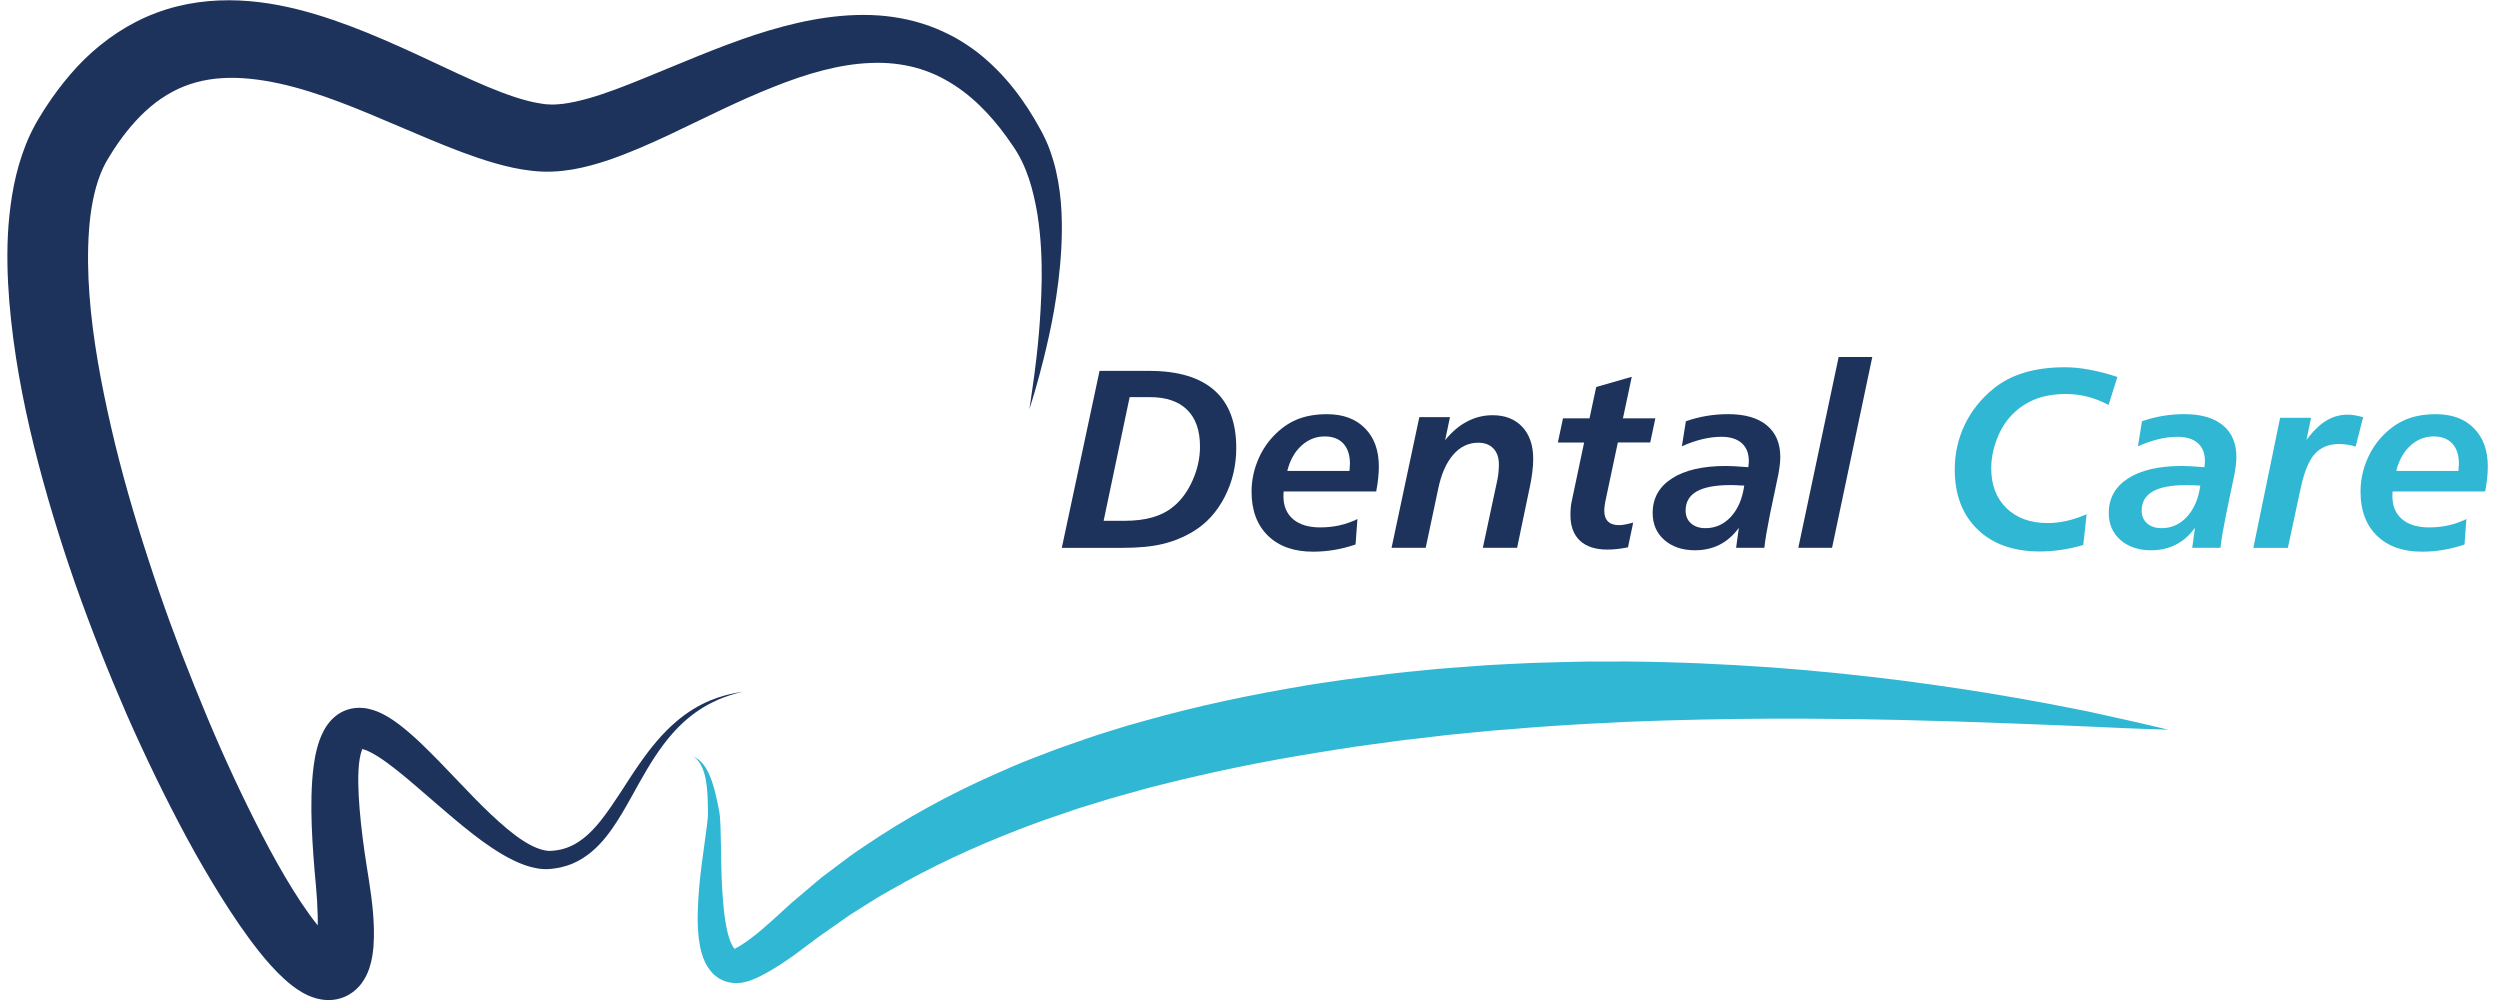 <svg width="200" height="80" viewBox="0 0 200 80" fill="none" xmlns="http://www.w3.org/2000/svg">
<g clip-path="url(#clip0_406_842)">
<path d="M82.356 32.693C82.356 32.693 82.505 31.761 82.743 30.013C82.975 28.269 83.271 25.691 83.335 22.439C83.352 20.817 83.291 19.021 82.992 17.137C82.679 15.267 82.165 13.267 80.995 11.621C79.771 9.798 78.258 8.057 76.346 6.812C75.87 6.506 75.37 6.227 74.853 5.989C74.33 5.758 73.792 5.557 73.234 5.408C72.112 5.112 70.922 4.982 69.68 5.037C67.194 5.122 64.549 5.88 61.858 6.962C59.151 8.026 56.407 9.427 53.428 10.835C51.928 11.529 50.373 12.23 48.632 12.822C47.758 13.114 46.837 13.376 45.823 13.556C45.306 13.634 44.782 13.709 44.214 13.726H44.109C44.041 13.73 44.109 13.736 43.932 13.733H43.772C43.66 13.733 43.578 13.733 43.439 13.73C43.14 13.713 42.803 13.696 42.558 13.665C41.497 13.549 40.524 13.322 39.599 13.056C38.674 12.791 37.79 12.485 36.93 12.165C35.212 11.519 33.576 10.812 31.957 10.125C28.737 8.747 25.55 7.39 22.387 6.69C20.813 6.346 19.265 6.163 17.816 6.248C16.364 6.329 15.024 6.683 13.807 7.336C12.586 7.982 11.477 8.931 10.477 10.108C9.981 10.696 9.504 11.332 9.066 12.015C8.954 12.182 8.851 12.362 8.743 12.536L8.583 12.798L8.443 13.043C8.392 13.134 8.304 13.315 8.236 13.457C8.168 13.611 8.096 13.767 8.035 13.93C7.518 15.233 7.233 16.821 7.117 18.471C7.001 20.127 7.025 21.865 7.158 23.616C7.42 27.129 8.09 30.7 8.903 34.237C9.719 37.778 10.736 41.284 11.861 44.729C12.977 48.181 14.215 51.572 15.551 54.874C16.874 58.183 18.286 61.411 19.806 64.499C20.564 66.043 21.34 67.559 22.156 69.012C22.972 70.464 23.826 71.872 24.727 73.123C25.176 73.742 25.642 74.338 26.081 74.79C26.295 75.014 26.509 75.198 26.625 75.28C26.672 75.317 26.703 75.327 26.611 75.303C26.567 75.293 26.492 75.28 26.373 75.276C26.254 75.276 26.091 75.286 25.917 75.341C25.747 75.392 25.577 75.484 25.458 75.576C25.339 75.667 25.264 75.756 25.22 75.817C25.139 75.939 25.155 75.953 25.172 75.912C25.22 75.824 25.292 75.555 25.332 75.263C25.421 74.661 25.434 73.923 25.414 73.188C25.397 72.447 25.349 71.688 25.281 70.93C25.21 70.151 25.132 69.321 25.077 68.522C24.962 66.913 24.88 65.315 24.918 63.699C24.938 62.89 24.985 62.074 25.098 61.234C25.155 60.812 25.23 60.383 25.346 59.935C25.462 59.489 25.608 59.02 25.87 58.513C25.999 58.261 26.166 57.993 26.393 57.727C26.618 57.462 26.914 57.197 27.278 56.996C27.638 56.795 28.056 56.673 28.437 56.639C28.822 56.602 29.165 56.639 29.465 56.7C30.063 56.83 30.505 57.051 30.903 57.272C31.294 57.496 31.638 57.734 31.954 57.976C33.209 58.945 34.188 59.955 35.154 60.934C36.09 61.907 37.001 62.859 37.892 63.784C38.776 64.692 39.66 65.539 40.548 66.287C41.432 67.022 42.361 67.672 43.266 67.951C43.49 68.019 43.711 68.063 43.919 68.07C43.939 68.07 43.986 68.07 43.98 68.073L44.085 68.066L44.289 68.053C44.398 68.039 44.507 68.032 44.629 68.008C45.102 67.93 45.547 67.77 45.959 67.543C46.785 67.09 47.476 66.386 48.068 65.641C49.248 64.131 50.159 62.526 51.115 61.166C52.06 59.795 53.033 58.639 54.026 57.789C55.009 56.932 55.988 56.381 56.811 56.041C57.634 55.697 58.304 55.547 58.75 55.456C58.974 55.408 59.144 55.384 59.26 55.367C59.376 55.35 59.434 55.34 59.434 55.34C59.434 55.34 59.376 55.353 59.263 55.381C59.151 55.408 58.981 55.445 58.764 55.51C58.328 55.636 57.679 55.837 56.9 56.234C56.124 56.632 55.216 57.224 54.329 58.115C53.434 58.999 52.577 60.173 51.747 61.574C51.329 62.274 50.918 63.029 50.472 63.829C50.026 64.628 49.55 65.468 48.959 66.311C48.367 67.148 47.642 68.015 46.619 68.661C46.112 68.981 45.531 69.236 44.911 69.376C44.762 69.413 44.592 69.44 44.429 69.467L44.214 69.495L44.109 69.508L43.959 69.522C43.606 69.549 43.255 69.522 42.922 69.461C42.252 69.342 41.64 69.1 41.058 68.818C40.477 68.535 39.929 68.206 39.392 67.852C38.321 67.148 37.321 66.332 36.314 65.495C35.314 64.655 34.314 63.778 33.301 62.907C32.291 62.043 31.247 61.162 30.196 60.496C29.934 60.333 29.675 60.19 29.437 60.081C29.203 59.975 28.978 59.911 28.866 59.904C28.811 59.901 28.791 59.914 28.815 59.918C28.835 59.924 28.9 59.914 28.948 59.894C29.05 59.846 29.009 59.856 28.948 60.02C28.818 60.339 28.713 60.968 28.682 61.601C28.648 62.247 28.659 62.944 28.696 63.655C28.774 65.08 28.941 66.573 29.155 68.09C29.264 68.855 29.383 69.597 29.512 70.399C29.641 71.222 29.757 72.062 29.835 72.936C29.907 73.817 29.954 74.712 29.876 75.742C29.828 76.262 29.764 76.81 29.532 77.5C29.41 77.847 29.247 78.238 28.91 78.687C28.74 78.912 28.519 79.146 28.233 79.361C27.948 79.575 27.594 79.762 27.223 79.871C26.853 79.983 26.479 80.017 26.152 80.004C25.826 79.99 25.547 79.935 25.302 79.871C24.809 79.735 24.462 79.555 24.152 79.378C23.55 79.024 23.125 78.663 22.731 78.31C21.959 77.599 21.34 76.888 20.758 76.16C19.605 74.708 18.609 73.219 17.653 71.692C16.701 70.165 15.8 68.61 14.939 67.019C13.225 63.836 11.63 60.54 10.137 57.156C8.661 53.762 7.28 50.279 6.022 46.712C4.777 43.137 3.658 39.478 2.726 35.727C1.798 31.972 1.077 28.119 0.744 24.126C0.587 22.127 0.523 20.089 0.682 17.998C0.853 15.906 1.203 13.743 2.07 11.556C2.179 11.284 2.298 11.012 2.424 10.74C2.56 10.461 2.679 10.22 2.852 9.904L3.063 9.54L3.271 9.203C3.41 8.979 3.543 8.754 3.692 8.533C4.27 7.645 4.917 6.782 5.627 5.952C7.042 4.289 8.831 2.796 10.902 1.735C11.936 1.207 13.035 0.792 14.153 0.514C15.273 0.235 16.405 0.082 17.514 0.037C19.735 -0.054 21.843 0.259 23.802 0.748C25.761 1.238 27.591 1.898 29.332 2.602C31.073 3.313 32.736 4.068 34.338 4.819C35.94 5.571 37.494 6.309 38.997 6.938C40.494 7.56 41.98 8.091 43.238 8.278C43.415 8.309 43.504 8.312 43.623 8.336C43.694 8.343 43.823 8.346 43.922 8.353L44.082 8.36C43.959 8.36 44.078 8.36 44.065 8.36H44.119C44.395 8.37 44.708 8.339 45.024 8.309C45.67 8.227 46.367 8.07 47.078 7.87C48.503 7.465 49.975 6.89 51.441 6.292C54.383 5.101 57.332 3.802 60.355 2.802C63.375 1.816 66.521 1.099 69.701 1.204C71.282 1.258 72.853 1.544 74.309 2.061C75.037 2.323 75.731 2.643 76.391 3C77.043 3.367 77.659 3.775 78.23 4.214C80.499 6.003 82.05 8.2 83.192 10.284C83.495 10.825 83.781 11.424 83.985 11.995C84.192 12.573 84.362 13.145 84.488 13.706C84.743 14.832 84.872 15.916 84.92 16.95C85.015 19.018 84.866 20.882 84.665 22.541C84.457 24.204 84.189 25.663 83.907 26.925C83.631 28.183 83.359 29.245 83.128 30.102C82.9 30.959 82.699 31.608 82.567 32.044C82.431 32.479 82.362 32.707 82.362 32.707L82.356 32.693Z" fill="#1D335C"/>
<path d="M55.536 60.553C55.536 60.553 55.662 60.605 55.873 60.764C56.09 60.924 56.373 61.224 56.611 61.693C56.856 62.159 57.063 62.771 57.24 63.502C57.328 63.866 57.407 64.26 57.492 64.669C57.59 65.084 57.621 65.604 57.638 66.07C57.713 67.978 57.645 70.273 57.907 72.787C57.978 73.409 58.07 74.042 58.216 74.637C58.294 74.926 58.379 75.222 58.492 75.453C58.543 75.582 58.604 75.671 58.658 75.766C58.716 75.831 58.77 75.919 58.808 75.922C58.818 75.929 58.825 75.936 58.832 75.943C58.838 75.943 58.842 75.936 58.845 75.933C58.849 75.926 58.845 75.933 58.842 75.912C58.821 75.898 58.801 75.875 58.811 75.871C58.825 75.858 58.838 75.854 58.852 75.854C58.886 75.834 58.92 75.817 58.954 75.803C59.012 75.786 59.151 75.684 59.212 75.66C59.376 75.555 59.546 75.45 59.668 75.361C59.797 75.269 59.95 75.16 60.09 75.055C60.376 74.841 60.661 74.61 60.95 74.365C61.525 73.875 62.114 73.338 62.736 72.766C62.892 72.623 63.052 72.481 63.209 72.334L63.331 72.225L63.392 72.171L63.423 72.144L63.491 72.09L63.736 71.882C64.062 71.606 64.392 71.324 64.722 71.045C65.055 70.763 65.389 70.481 65.729 70.195C66.099 69.916 66.474 69.634 66.851 69.352C67.228 69.069 67.609 68.784 67.994 68.495C68.378 68.209 68.776 67.961 69.17 67.685C72.33 65.536 75.87 63.58 79.669 61.904C80.621 61.496 81.574 61.05 82.56 60.686C83.543 60.309 84.529 59.914 85.539 59.574C86.542 59.22 87.556 58.863 88.583 58.55C89.097 58.391 89.613 58.231 90.127 58.071C90.644 57.918 91.168 57.778 91.688 57.632C95.861 56.455 100.163 55.558 104.479 54.837C105.557 54.653 106.642 54.514 107.72 54.35C108.798 54.214 109.873 54.075 110.947 53.939C112.002 53.799 113.117 53.704 114.195 53.595C115.284 53.48 116.358 53.412 117.43 53.33C117.964 53.289 118.501 53.252 119.035 53.211C119.569 53.184 120.103 53.153 120.633 53.126C121.698 53.078 122.752 53.017 123.806 53C124.857 52.976 125.901 52.935 126.939 52.925C127.976 52.925 129.003 52.922 130.027 52.919C134.108 52.949 138.043 53.133 141.763 53.395C145.484 53.667 148.987 54.048 152.207 54.449C155.428 54.877 158.37 55.316 160.965 55.775C162.264 56.007 163.478 56.211 164.594 56.438C165.706 56.66 166.75 56.846 167.668 57.057C169.515 57.452 170.96 57.795 171.946 58.016C172.933 58.251 173.46 58.373 173.46 58.373C173.46 58.373 172.919 58.356 171.906 58.326C170.896 58.282 169.409 58.241 167.525 58.142C165.651 58.061 163.359 57.962 160.744 57.867C158.128 57.761 155.18 57.676 151.969 57.595C150.364 57.578 148.694 57.513 146.963 57.517C146.099 57.51 145.222 57.499 144.331 57.493C143.44 57.493 142.535 57.493 141.617 57.493C137.951 57.51 134.091 57.588 130.108 57.748C129.115 57.799 128.112 57.85 127.102 57.901C126.092 57.948 125.078 58.027 124.055 58.088C123.031 58.146 122.007 58.241 120.977 58.326C120.46 58.367 119.946 58.404 119.426 58.445C118.909 58.496 118.392 58.547 117.872 58.595C116.834 58.697 115.79 58.788 114.76 58.921C114.243 58.982 113.726 59.044 113.209 59.105C112.692 59.159 112.172 59.217 111.638 59.295C110.587 59.438 109.536 59.581 108.485 59.724C107.441 59.89 106.394 60.037 105.353 60.217C101.18 60.887 97.051 61.73 93.042 62.737C92.542 62.866 92.038 62.985 91.542 63.121C91.049 63.261 90.555 63.4 90.062 63.539C89.073 63.798 88.103 64.104 87.138 64.403C86.168 64.689 85.226 65.026 84.284 65.349C83.335 65.658 82.421 66.019 81.502 66.362C77.853 67.77 74.428 69.372 71.33 71.158C70.946 71.379 70.544 71.59 70.177 71.817C69.81 72.049 69.449 72.276 69.089 72.504C68.728 72.732 68.368 72.957 68.011 73.181C67.647 73.433 67.29 73.684 66.933 73.936C66.576 74.184 66.222 74.433 65.872 74.678L65.61 74.861C65.61 74.861 65.552 74.905 65.613 74.854L65.582 74.878L65.521 74.926L65.395 75.018C65.229 75.144 65.062 75.269 64.895 75.392C64.229 75.895 63.552 76.412 62.838 76.892C62.481 77.133 62.12 77.368 61.746 77.585C61.556 77.698 61.379 77.8 61.175 77.909C60.964 78.024 60.794 78.106 60.62 78.191C60.468 78.262 60.362 78.306 60.229 78.361C60.104 78.412 59.984 78.466 59.825 78.504C59.675 78.544 59.525 78.578 59.379 78.612C59.206 78.633 59.029 78.643 58.855 78.647C58.492 78.636 58.09 78.568 57.736 78.385C57.55 78.306 57.403 78.194 57.257 78.082C57.186 78.024 57.111 77.966 57.05 77.905L56.886 77.721C56.465 77.218 56.281 76.735 56.152 76.307C56.016 75.868 55.954 75.467 55.903 75.072C55.808 74.293 55.801 73.576 55.822 72.889C55.863 71.518 55.992 70.277 56.138 69.138C56.291 68.012 56.431 66.978 56.556 66.046C56.614 65.573 56.658 65.203 56.635 64.784C56.624 64.359 56.621 63.975 56.601 63.614C56.563 62.897 56.475 62.298 56.332 61.829C56.193 61.363 55.995 61.03 55.829 60.843C55.662 60.645 55.536 60.574 55.543 60.571L55.536 60.553Z" fill="#2FB7D3"/>
<path d="M87.96 29.67H91.926C94.232 29.67 95.97 30.187 97.143 31.221C98.316 32.254 98.901 33.788 98.901 35.829C98.901 37.243 98.592 38.55 97.976 39.75C97.361 40.951 96.524 41.869 95.477 42.505C94.711 42.971 93.895 43.307 93.025 43.515C92.154 43.726 91.089 43.828 89.828 43.828H84.944L87.964 29.67H87.96ZM90.372 31.771L88.29 41.665H89.923C90.8 41.665 91.555 41.573 92.195 41.389C92.834 41.206 93.388 40.923 93.858 40.539C94.497 40.022 95.011 39.318 95.409 38.427C95.803 37.536 96 36.638 96 35.727C96 34.438 95.657 33.458 94.97 32.782C94.283 32.105 93.286 31.771 91.987 31.771H90.372Z" fill="#1D335C"/>
<path d="M110.097 39.315H102.693C102.686 39.362 102.683 39.41 102.68 39.464C102.676 39.519 102.676 39.597 102.676 39.702C102.676 40.485 102.935 41.097 103.448 41.535C103.962 41.974 104.686 42.192 105.615 42.192C106.152 42.192 106.669 42.138 107.159 42.029C107.652 41.92 108.128 41.75 108.594 41.525L108.444 43.559C107.88 43.753 107.315 43.896 106.754 43.991C106.193 44.086 105.618 44.134 105.036 44.134C103.509 44.134 102.309 43.709 101.435 42.855C100.561 42.002 100.125 40.828 100.125 39.332C100.125 38.522 100.275 37.73 100.574 36.961C100.874 36.189 101.295 35.513 101.84 34.928C102.425 34.302 103.06 33.849 103.747 33.564C104.434 33.278 105.24 33.135 106.162 33.135C107.444 33.135 108.454 33.509 109.196 34.258C109.937 35.006 110.308 36.026 110.308 37.322C110.308 37.601 110.291 37.907 110.257 38.24C110.223 38.573 110.172 38.93 110.097 39.315ZM107.954 37.669C107.954 37.669 107.965 37.631 107.965 37.601C107.985 37.376 107.995 37.206 107.995 37.094C107.995 36.404 107.818 35.866 107.468 35.485C107.114 35.104 106.621 34.914 105.982 34.914C105.278 34.914 104.656 35.159 104.115 35.652C103.574 36.145 103.197 36.819 102.982 37.675H107.954V37.669Z" fill="#1D335C"/>
<path d="M122.364 39.053L121.368 43.824H118.627L119.793 38.373C119.834 38.162 119.865 37.951 119.882 37.75C119.899 37.55 119.912 37.352 119.912 37.169C119.912 36.618 119.766 36.186 119.474 35.88C119.181 35.57 118.776 35.417 118.26 35.417C117.481 35.417 116.818 35.733 116.263 36.37C115.709 37.005 115.308 37.907 115.063 39.073L114.056 43.824H111.325L113.546 33.373H115.998L115.61 35.217C116.134 34.56 116.719 34.06 117.365 33.724C118.008 33.383 118.691 33.217 119.409 33.217C120.412 33.217 121.205 33.53 121.786 34.152C122.368 34.778 122.657 35.628 122.657 36.703C122.657 37.043 122.633 37.41 122.582 37.808C122.531 38.206 122.46 38.621 122.368 39.053H122.364Z" fill="#1D335C"/>
<path d="M130.544 30.136L129.836 33.465H132.428L132.02 35.397H129.428L128.483 39.852C128.435 40.063 128.401 40.254 128.377 40.42C128.353 40.587 128.343 40.736 128.343 40.869C128.343 41.24 128.442 41.525 128.643 41.719C128.843 41.916 129.132 42.012 129.51 42.012C129.663 42.012 129.836 41.995 130.027 41.957C130.221 41.92 130.428 41.869 130.656 41.804L130.238 43.787C129.925 43.848 129.632 43.892 129.357 43.923C129.081 43.954 128.826 43.967 128.595 43.967C127.639 43.967 126.905 43.729 126.398 43.257C125.891 42.78 125.636 42.104 125.636 41.219C125.636 40.995 125.643 40.791 125.66 40.611C125.677 40.43 125.701 40.264 125.735 40.114L126.731 35.4H124.629L125.038 33.469H127.16L127.697 30.959L130.547 30.142L130.544 30.136Z" fill="#1D335C"/>
<path d="M142.239 38.087L141.6 41.134C141.481 41.733 141.386 42.246 141.311 42.675C141.236 43.103 141.185 43.488 141.151 43.824H138.889L139.107 42.229C138.662 42.835 138.148 43.284 137.563 43.58C136.978 43.875 136.325 44.022 135.601 44.022C134.591 44.022 133.774 43.746 133.149 43.199C132.523 42.651 132.213 41.93 132.213 41.042C132.213 39.859 132.727 38.937 133.754 38.274C134.781 37.611 136.22 37.278 138.073 37.278C138.253 37.278 138.475 37.284 138.74 37.298C139.005 37.312 139.379 37.339 139.866 37.376C139.879 37.264 139.889 37.165 139.896 37.087C139.903 37.009 139.906 36.941 139.906 36.886C139.906 36.261 139.716 35.781 139.335 35.448C138.954 35.111 138.41 34.944 137.706 34.944C137.213 34.944 136.706 35.009 136.182 35.135C135.659 35.261 135.111 35.451 134.55 35.703L134.87 33.7C135.427 33.506 135.985 33.363 136.543 33.271C137.101 33.179 137.672 33.132 138.257 33.132C139.593 33.132 140.621 33.428 141.342 34.023C142.063 34.618 142.423 35.462 142.423 36.56C142.423 36.754 142.409 36.975 142.379 37.227C142.348 37.478 142.304 37.764 142.243 38.084L142.239 38.087ZM139.542 38.845H139.444C139.005 38.818 138.679 38.805 138.468 38.805C137.254 38.805 136.346 38.971 135.747 39.308C135.148 39.645 134.849 40.158 134.849 40.849C134.849 41.274 134.992 41.614 135.281 41.869C135.57 42.124 135.958 42.253 136.441 42.253C137.237 42.253 137.917 41.947 138.478 41.335C139.039 40.723 139.393 39.893 139.539 38.845H139.542Z" fill="#1D335C"/>
<path d="M147.092 28.561H149.783L146.565 43.824H143.865L147.092 28.561Z" fill="#1D335C"/>
<path d="M169.392 30.156L168.685 32.397C168.12 32.098 167.559 31.877 167.001 31.734C166.444 31.591 165.869 31.52 165.277 31.52C164.308 31.52 163.451 31.673 162.713 31.982C161.971 32.292 161.322 32.761 160.764 33.394C160.312 33.917 159.955 34.547 159.693 35.278C159.431 36.009 159.298 36.737 159.298 37.461C159.298 38.805 159.706 39.869 160.523 40.658C161.339 41.447 162.437 41.845 163.822 41.845C164.315 41.845 164.815 41.787 165.332 41.672C165.845 41.556 166.379 41.379 166.93 41.138L166.661 43.6C166.07 43.773 165.485 43.903 164.903 43.988C164.321 44.073 163.747 44.117 163.175 44.117C161.077 44.117 159.421 43.529 158.203 42.352C156.989 41.175 156.38 39.58 156.38 37.56C156.38 36.291 156.646 35.101 157.173 33.992C157.7 32.884 158.462 31.924 159.458 31.112C160.155 30.534 160.985 30.102 161.944 29.812C162.903 29.523 163.981 29.381 165.179 29.381C165.797 29.381 166.457 29.445 167.161 29.575C167.865 29.704 168.61 29.898 169.392 30.156Z" fill="#2FB7D3"/>
<path d="M178.728 38.087L178.089 41.134C177.97 41.733 177.874 42.246 177.8 42.675C177.725 43.103 177.674 43.488 177.64 43.824H175.378L175.596 42.229C175.15 42.835 174.637 43.284 174.052 43.58C173.467 43.875 172.814 44.022 172.089 44.022C171.079 44.022 170.263 43.746 169.637 43.199C169.012 42.651 168.702 41.93 168.702 41.042C168.702 39.859 169.216 38.937 170.243 38.274C171.27 37.611 172.708 37.278 174.562 37.278C174.742 37.278 174.963 37.284 175.228 37.298C175.494 37.312 175.868 37.339 176.354 37.376C176.368 37.264 176.378 37.165 176.385 37.087C176.392 37.009 176.395 36.941 176.395 36.886C176.395 36.261 176.204 35.781 175.824 35.448C175.443 35.111 174.899 34.944 174.195 34.944C173.701 34.944 173.195 35.009 172.671 35.135C172.147 35.261 171.6 35.451 171.038 35.703L171.358 33.7C171.916 33.506 172.474 33.363 173.031 33.271C173.589 33.179 174.161 33.132 174.745 33.132C176.082 33.132 177.109 33.428 177.83 34.023C178.551 34.618 178.912 35.462 178.912 36.56C178.912 36.754 178.898 36.975 178.867 37.227C178.837 37.478 178.793 37.764 178.731 38.084L178.728 38.087ZM176.028 38.845H175.929C175.49 38.818 175.164 38.805 174.953 38.805C173.739 38.805 172.831 38.971 172.232 39.308C171.634 39.645 171.334 40.158 171.334 40.849C171.334 41.274 171.477 41.614 171.766 41.869C172.055 42.124 172.443 42.253 172.926 42.253C173.722 42.253 174.402 41.947 174.963 41.335C175.524 40.723 175.878 39.893 176.024 38.845H176.028Z" fill="#2FB7D3"/>
<path d="M189.05 33.377L188.451 35.727C188.233 35.659 188.016 35.608 187.798 35.574C187.584 35.536 187.37 35.519 187.166 35.519C186.322 35.519 185.666 35.781 185.193 36.301C184.72 36.822 184.346 37.72 184.067 38.995L183.03 43.828H180.268L182.411 33.424H184.884L184.516 35.196C185.04 34.492 185.567 33.979 186.094 33.656C186.621 33.333 187.2 33.173 187.822 33.173C187.995 33.173 188.179 33.19 188.38 33.224C188.58 33.258 188.801 33.305 189.046 33.373L189.05 33.377Z" fill="#2FB7D3"/>
<path d="M198.814 39.315H191.41C191.403 39.362 191.4 39.41 191.396 39.464C191.393 39.519 191.393 39.597 191.393 39.702C191.393 40.485 191.651 41.097 192.165 41.535C192.678 41.974 193.403 42.192 194.331 42.192C194.869 42.192 195.386 42.138 195.875 42.029C196.368 41.92 196.845 41.75 197.311 41.525L197.161 43.559C196.596 43.753 196.032 43.896 195.471 43.991C194.909 44.086 194.335 44.134 193.753 44.134C192.226 44.134 191.026 43.709 190.152 42.855C189.278 42.002 188.842 40.828 188.842 39.332C188.842 38.522 188.992 37.73 189.291 36.961C189.59 36.189 190.012 35.513 190.556 34.928C191.141 34.302 191.777 33.849 192.464 33.564C193.151 33.278 193.957 33.135 194.879 33.135C196.161 33.135 197.171 33.509 197.912 34.258C198.654 35.006 199.025 36.026 199.025 37.322C199.025 37.601 199.008 37.907 198.974 38.24C198.94 38.573 198.889 38.93 198.814 39.315ZM196.671 37.669C196.671 37.669 196.681 37.631 196.681 37.601C196.702 37.376 196.712 37.206 196.712 37.094C196.712 36.404 196.535 35.866 196.185 35.485C195.831 35.104 195.338 34.914 194.699 34.914C193.995 34.914 193.372 35.159 192.832 35.652C192.291 36.145 191.913 36.819 191.699 37.675H196.671V37.669Z" fill="#2FB7D3"/>
</g>
<defs>
<clipPath id="clip0_406_842">
<rect width="198.451" height="80" fill="white" transform="translate(0.574)"/>
</clipPath>
</defs>
</svg>
